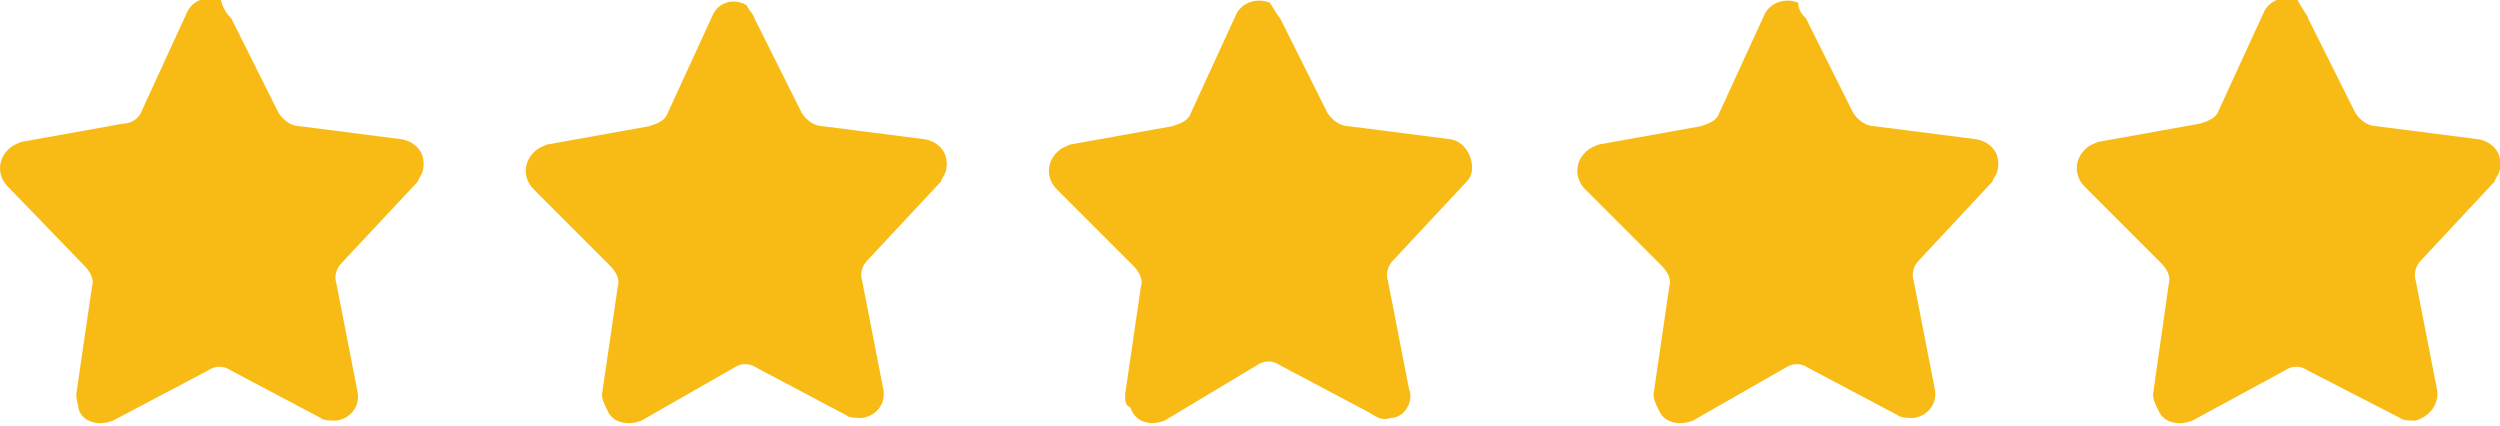 <?xml version="1.0" encoding="UTF-8"?> <svg xmlns="http://www.w3.org/2000/svg" xmlns:xlink="http://www.w3.org/1999/xlink" version="1.1" id="Layer_1" x="0px" y="0px" width="95.1px" height="16.2px" viewBox="0 0 95.1 16.2" style="enable-background:new 0 0 95.1 16.2;" xml:space="preserve"> <g> <path style="fill:#F8BB16;" d="M87.8,0.7l1.8,3.6c0.2,0.3,0.5,0.5,0.8,0.5l3.9,0.5c0.5,0.1,0.9,0.5,0.8,1.1c0,0.2-0.2,0.4-0.2,0.5 l-2.8,3c-0.2,0.2-0.3,0.5-0.2,0.8l0.8,4.1c0.1,0.5-0.2,1-0.8,1.2c-0.2,0-0.5,0-0.6-0.1l-3.5-1.8c-0.3-0.2-0.6-0.2-0.9,0l-3.5,1.9 c-0.5,0.2-1.1,0.1-1.3-0.4c-0.1-0.2-0.2-0.4-0.2-0.6l0.6-4.2c0.1-0.3-0.1-0.6-0.3-0.8l-2.9-2.9c-0.4-0.4-0.4-1,0-1.4 c0.2-0.2,0.3-0.2,0.5-0.3l3.9-0.7c0.3-0.1,0.6-0.2,0.7-0.5l1.7-3.7c0.2-0.5,0.8-0.7,1.3-0.5C87.6,0.4,87.8,0.6,87.8,0.7z"></path> <path style="fill:#F8BB16;" d="M8.8,0.7l1.8,3.6c0.2,0.3,0.5,0.5,0.8,0.5l3.9,0.5c0.5,0.1,0.9,0.5,0.8,1.1c0,0.2-0.2,0.4-0.2,0.5 L13,10c-0.2,0.2-0.3,0.5-0.2,0.8l0.8,4.1c0.1,0.5-0.2,1-0.8,1.1c-0.2,0-0.5,0-0.6-0.1l-3.4-1.8c-0.3-0.2-0.6-0.2-0.9,0L4.3,16 c-0.5,0.2-1.1,0.1-1.3-0.4C3,15.5,2.9,15.2,2.9,15l0.6-4.1c0.1-0.3-0.1-0.6-0.3-0.8L0.3,7.1c-0.4-0.4-0.4-1,0-1.4 c0.2-0.2,0.3-0.2,0.5-0.3l3.9-0.7C5,4.7,5.3,4.5,5.4,4.2l1.7-3.7c0.2-0.5,0.8-0.7,1.3-0.5C8.5,0.4,8.7,0.6,8.8,0.7z"></path> <path style="fill:#F8BB16;" d="M28.7,0.7l1.8,3.6c0.2,0.3,0.5,0.5,0.8,0.5l3.9,0.5c0.5,0.1,0.9,0.5,0.8,1.1c0,0.2-0.2,0.4-0.2,0.5 l-2.8,3c-0.2,0.2-0.3,0.5-0.2,0.8l0.8,4.1c0.1,0.5-0.2,1-0.8,1.1c-0.2,0-0.5,0-0.6-0.1l-3.4-1.8c-0.3-0.2-0.6-0.2-0.9,0L24.4,16 c-0.5,0.2-1.1,0.1-1.3-0.4c-0.1-0.2-0.2-0.4-0.2-0.6l0.6-4.1c0.1-0.3-0.1-0.6-0.3-0.8l-2.9-2.9c-0.4-0.4-0.4-1,0-1.4 c0.2-0.2,0.3-0.2,0.5-0.3l3.9-0.7c0.3-0.1,0.6-0.2,0.7-0.5l1.7-3.7c0.2-0.5,0.8-0.7,1.3-0.4C28.5,0.4,28.7,0.6,28.7,0.7z"></path> <path style="fill:#F8BB16;" d="M48.7,0.7l1.8,3.6c0.2,0.3,0.5,0.5,0.8,0.5l3.9,0.5C55.7,5.4,56,5.9,56,6.4c0,0.2-0.1,0.4-0.2,0.5 l-2.8,3c-0.2,0.2-0.3,0.5-0.2,0.8l0.8,4.1c0.2,0.5-0.2,1.1-0.7,1.1c-0.3,0.1-0.5,0-0.8-0.2l-3.4-1.8c-0.3-0.2-0.6-0.2-0.9,0 L44.3,16c-0.5,0.2-1.1,0.1-1.3-0.5c-0.2-0.1-0.2-0.2-0.2-0.5l0.6-4.1c0.1-0.3-0.1-0.6-0.3-0.8l-2.9-2.9c-0.4-0.4-0.4-1,0-1.4 c0.2-0.2,0.3-0.2,0.5-0.3l3.9-0.7c0.3-0.1,0.6-0.2,0.7-0.5l1.7-3.7c0.2-0.5,0.8-0.7,1.3-0.5C48.5,0.4,48.6,0.6,48.7,0.7L48.7,0.7z"></path> <path style="fill:#F8BB16;" d="M68.7,0.7l1.8,3.6c0.2,0.3,0.5,0.5,0.8,0.5l3.9,0.5c0.5,0.1,0.9,0.5,0.8,1.1c0,0.2-0.2,0.4-0.2,0.5 l-2.8,3c-0.2,0.2-0.3,0.5-0.2,0.8l0.8,4.1c0.1,0.5-0.2,1-0.8,1.1c-0.2,0-0.5,0-0.6-0.1l-3.4-1.8c-0.3-0.2-0.6-0.2-0.9,0l-3.5,2 c-0.5,0.2-1.1,0.1-1.3-0.4c-0.1-0.2-0.2-0.4-0.2-0.6l0.6-4.1c0.1-0.3-0.1-0.6-0.3-0.8l-2.9-2.9c-0.4-0.4-0.4-1,0-1.4 c0.2-0.2,0.3-0.2,0.5-0.3l3.9-0.7c0.3-0.1,0.6-0.2,0.7-0.5l1.7-3.7c0.2-0.5,0.8-0.7,1.3-0.5C68.4,0.4,68.6,0.6,68.7,0.7z"></path> </g> </svg> 